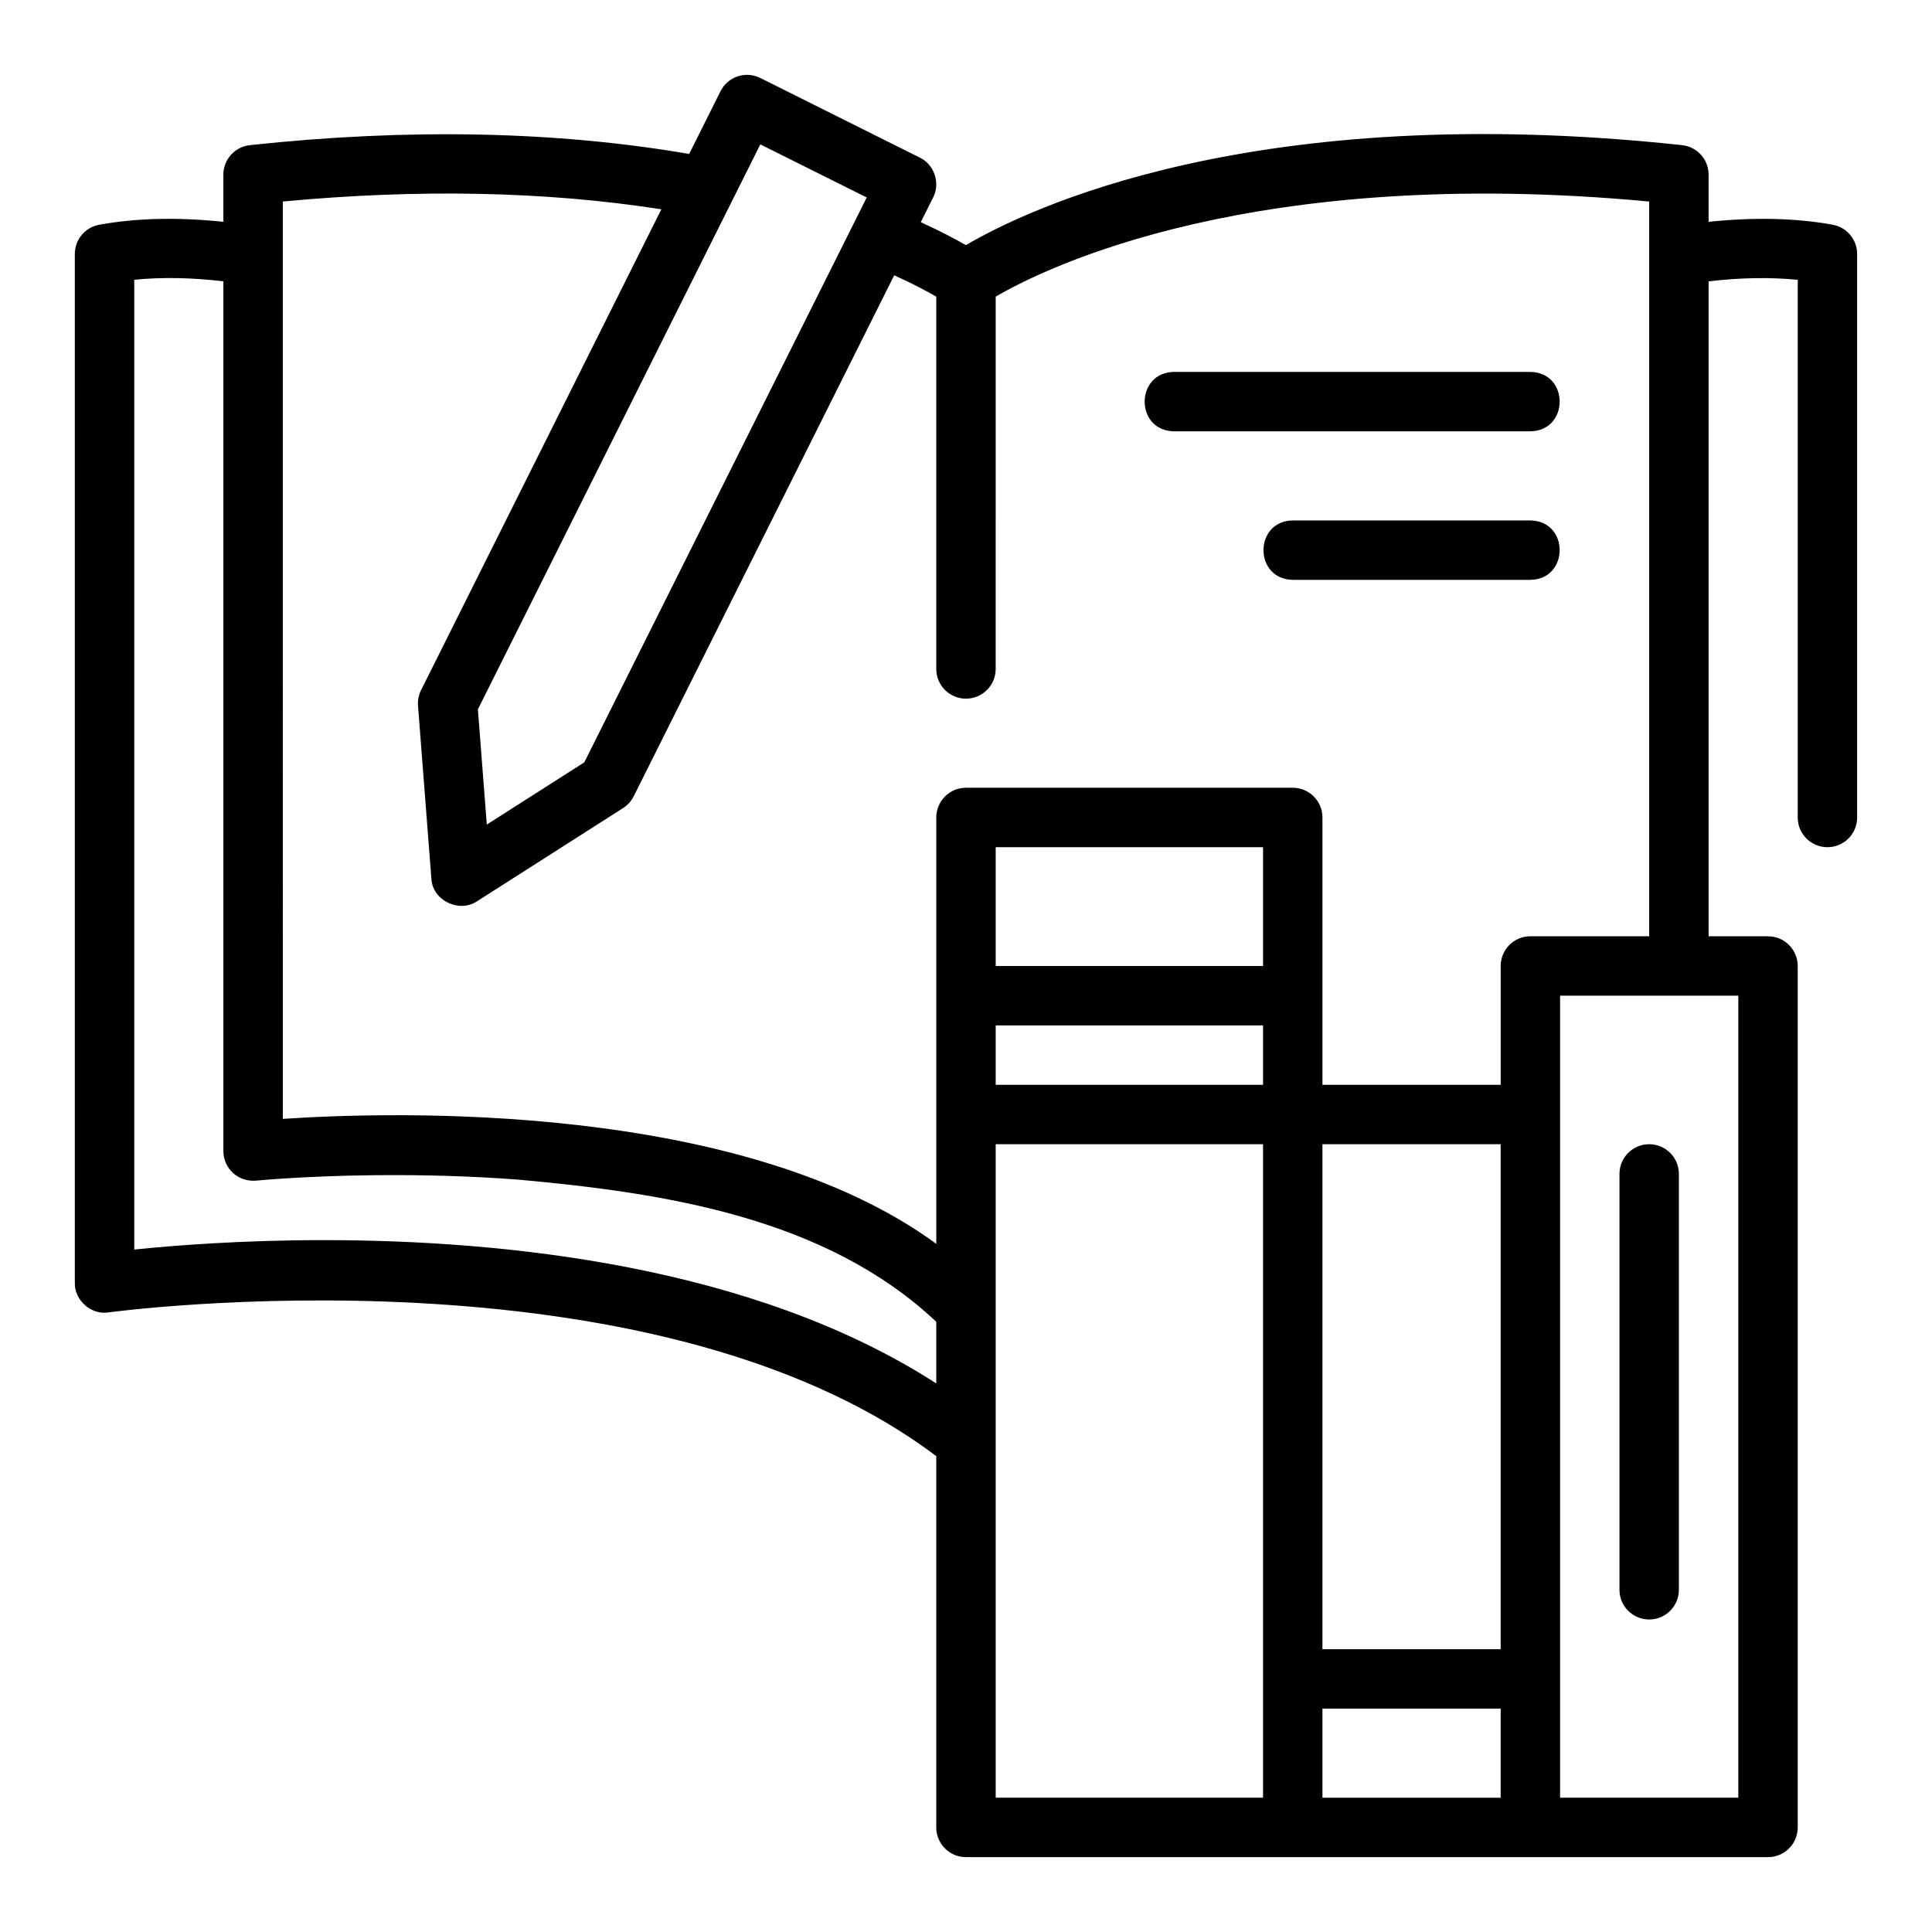 <?xml version="1.0" encoding="UTF-8"?>
<!-- Uploaded to: ICON Repo, www.iconrepo.com, Generator: ICON Repo Mixer Tools -->
<svg fill="#000000" width="800px" height="800px" version="1.1" viewBox="144 144 512 512" xmlns="http://www.w3.org/2000/svg">
 <g>
  <path d="m581.05 447.23c-4.348 0-7.871 3.519-7.871 7.871v110.21c0 4.352 3.523 7.871 7.871 7.871 4.348 0 7.871-3.519 7.871-7.871v-110.21c0-4.352-3.523-7.871-7.871-7.871z"/>
  <path d="m629.7 203.56c-9.891-1.805-20.953-2.016-32.902-0.777v-12.496c0-4.019-3.031-7.394-7.031-7.824-113.41-12.207-173.61 16.98-189.8 26.504-2.731-1.582-6.711-3.695-11.953-6.082l3.277-6.555c1.965-3.746 0.297-8.754-3.523-10.562l-42.273-21.098c-3.894-1.953-8.605-0.371-10.555 3.512l-8.305 16.613c-35.195-6.039-74.293-6.863-116.41-2.332-4 0.43-7.031 3.805-7.031 7.824v12.488c-11.953-1.238-23.016-1.023-32.902 0.785-3.742 0.684-6.461 3.945-6.461 7.746v272.69c-0.102 4.621 4.383 8.574 8.961 7.797 1.441-0.191 143.42-19.16 219.33 38.105v98.391c0 4.352 3.523 7.871 7.871 7.871h212.55c4.348 0 7.871-3.519 7.871-7.871v-228.29c0-4.348-3.523-7.871-7.871-7.871h-15.742v-173.57c8.492-0.992 16.395-1.121 23.617-0.402v142.49c0 4.348 3.523 7.871 7.871 7.871 4.348 0 7.871-3.523 7.871-7.871v-149.34c0-3.801-2.719-7.062-6.457-7.746zm-284.21-21.297 28.195 14.07-3.481 6.965-71.371 142.74-25.828 16.48-2.359-30.543zm-115.62 290.38c-22.09 0-40.086 1.445-50.289 2.5v-257c7.219-0.727 15.117-0.59 23.617 0.402v230.5c0 2.231 0.945 4.352 2.594 5.844 1.656 1.492 3.879 2.176 6.078 1.992 0.406-0.039 12.953-1.254 31.555-1.445 12.656-0.125 25.402 0.227 38.066 1.188 38.691 3.519 81.285 10.012 110.63 37.668v16.332c-48.562-31.34-114.84-37.977-162.25-37.977zm311.82 108.41h-47.23v-133.82h47.23zm-133.82-165.31h70.848v15.742h-70.848zm70.848-15.742h-70.848v-31.488h70.848zm-70.848 125.95v-78.719h70.848v173.18h-70.848zm86.59 70.848h47.23v23.617h-47.23zm110.21-188.93v212.54h-47.23v-212.54h47.23zm-55.105-15.746c-4.348 0-7.871 3.523-7.871 7.871v31.488h-47.23v-70.848c0-4.348-3.523-7.871-7.871-7.871h-86.594c-4.348 0-7.871 3.523-7.871 7.871 0.004 23.484-0.004 90.484 0 113-51.66-37.859-144.29-35.059-173.18-33.121l-0.004-228.81v-14.297c36.094-3.398 69.766-2.699 100.32 2.059l-60.141 120.35-3.539 7.074c-0.637 1.281-0.918 2.707-0.809 4.129l3.543 45.812c0.27 5.797 7.32 9.188 12.086 6.027l38.73-24.719c1.199-0.766 2.168-1.84 2.805-3.113l69.035-138.07c5.043 2.273 8.75 4.269 11.148 5.656v98.672c0 4.348 3.523 7.871 7.871 7.871s7.871-3.523 7.871-7.871l0.004-98.676c13.332-7.773 68.516-35.012 173.18-25.199v194.72z"/>
  <path d="m549.57 242.56h-94.465c-10.316 0.168-10.371 15.566 0 15.742h94.465c10.32-0.164 10.371-15.566 0-15.742z"/>
  <path d="m549.57 281.92h-62.977c-10.328 0.172-10.359 15.566 0 15.742h62.977c10.328-0.168 10.363-15.566 0-15.742z"/>
 </g>
</svg>